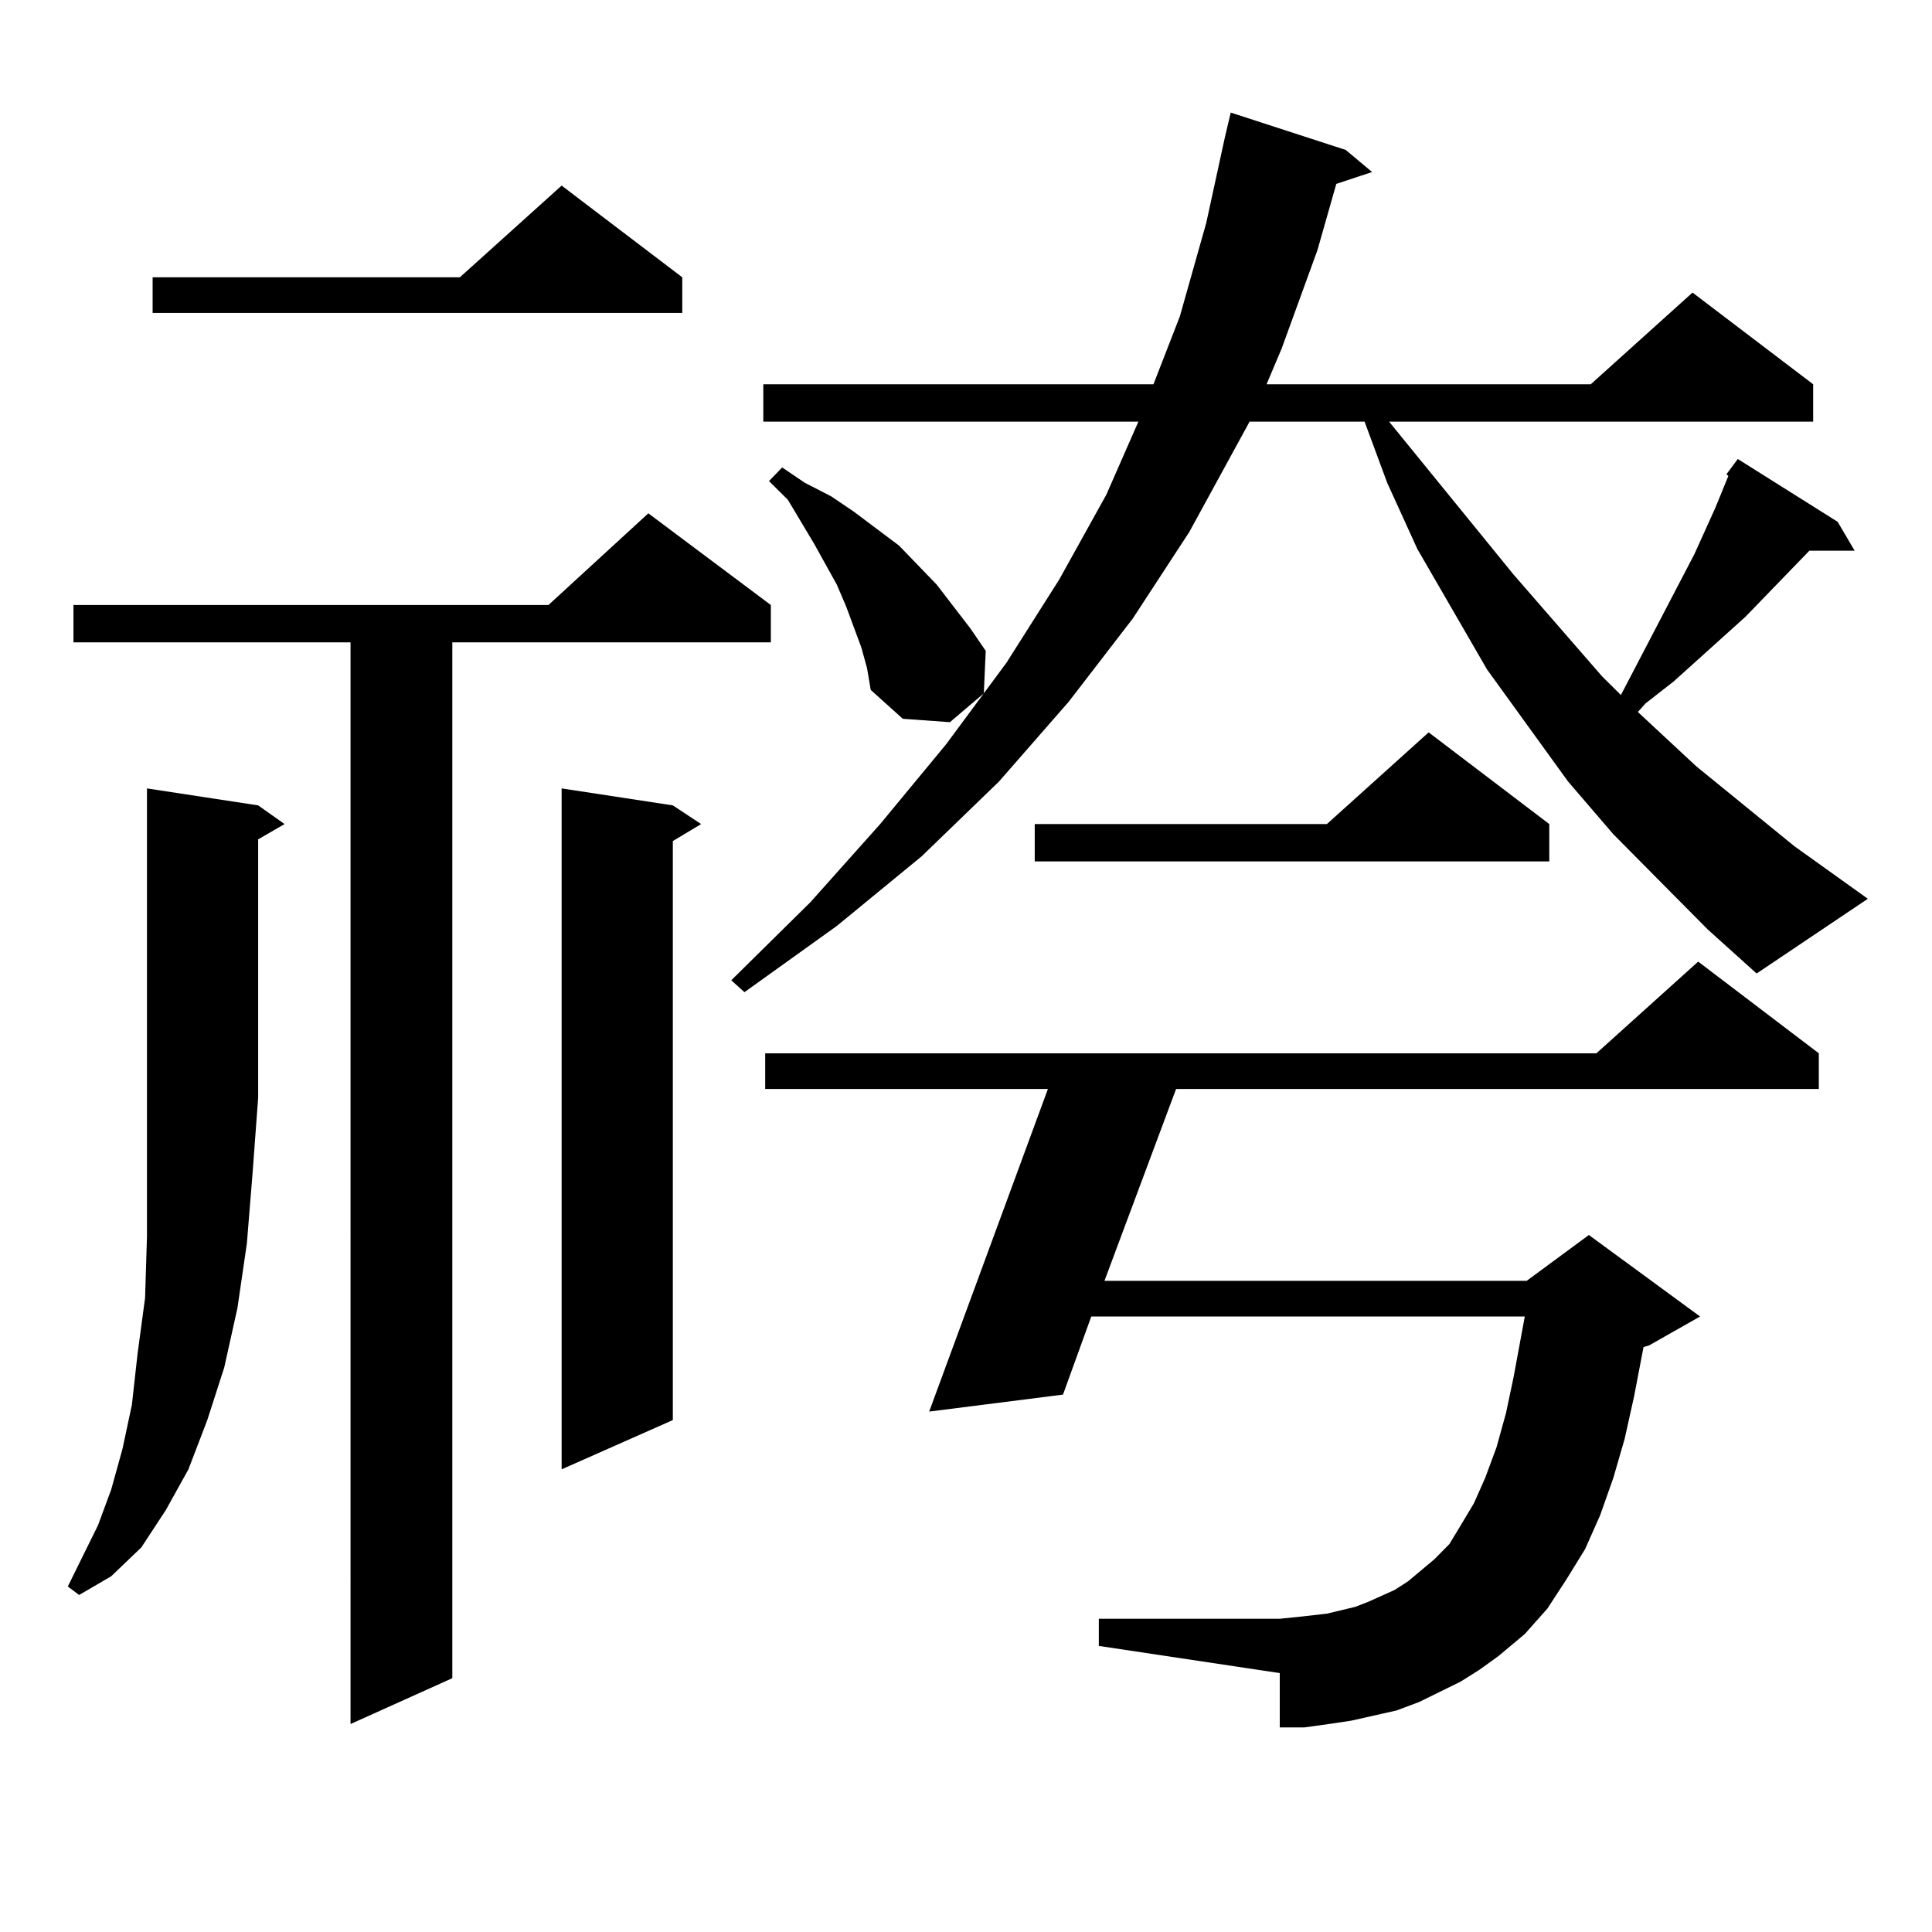 <?xml version="1.0" encoding="utf-8"?>
<!-- Generator: Adobe Illustrator 16.0.0, SVG Export Plug-In . SVG Version: 6.00 Build 0)  -->
<!DOCTYPE svg PUBLIC "-//W3C//DTD SVG 1.1//EN" "http://www.w3.org/Graphics/SVG/1.1/DTD/svg11.dtd">
<svg version="1.1" id="图层_1" xmlns="http://www.w3.org/2000/svg" xmlns:xlink="http://www.w3.org/1999/xlink" x="0px" y="0px"
	 width="1000px" height="1000px" viewBox="0 0 1000 1000" enable-background="new 0 0 1000 1000" xml:space="preserve">
<path d="M133.631,416.867l13.658,9.668l-13.658,7.91v133.594l-2.927,39.551l-2.927,36.035l-4.878,33.398l-6.829,30.762l-8.78,27.246
	l-9.756,25.488l-11.707,21.094l-12.683,19.336l-15.609,14.941l-16.585,9.668l-5.854-4.395l7.805-15.82l7.805-15.82l6.829-18.457
	l5.854-21.094l4.878-22.852l2.927-26.367l3.902-29.004l0.976-31.641v-34.277v-37.793V408.078L133.631,416.867z M398.99,313.156
	v19.336H234.117v536.133l-52.682,23.73V332.492H38.024v-19.336h245.847l51.706-47.461L398.99,313.156z M353.138,143.527v18.457
	H78.999v-18.457h159.02L290.7,96.066L353.138,143.527z M348.26,416.867l14.634,9.668l-14.634,8.789v299.707L290.7,760.52V408.078
	L348.26,416.867z M883.856,481.027l-48.779-49.219l-23.414-27.246l-41.95-58.008l-36.097-62.402l-15.609-34.277L706.3,218.234
	h-59.511l-31.219,57.129l-29.268,44.824l-33.17,43.066l-36.097,41.309l-39.999,38.672l-43.901,36.035l-47.804,34.277l-6.829-6.152
	l40.975-40.43l36.097-40.43l34.146-41.309l31.219-42.188l27.316-43.066l24.39-43.945l16.585-37.793H395.088v-19.336h201.946
	l13.658-35.156l13.658-48.34l9.756-44.824l2.927-12.305l59.511,19.336l13.658,11.426l-18.536,6.152l-9.756,34.277l-18.536,50.977
	l-7.805,18.457H823.37l52.682-47.461l62.438,47.461v19.336H718.982l64.389,79.102l45.853,52.734l9.756,9.668l38.048-72.949
	l10.731-23.73l6.829-16.699l-0.976-0.879l5.854-7.91l51.706,32.52l8.78,14.941h-23.414l-33.17,34.277l-37.072,33.398l-14.634,11.426
	l-3.902,4.395l30.243,28.125l50.73,41.309l38.048,27.246l-57.56,38.672L883.856,481.027z M756.055,870.383l-10.731,5.273
	l-10.731,5.273l-11.707,4.395l-11.707,2.637l-11.707,2.637l-11.707,1.758l-12.683,1.758h-12.683v-28.125l-93.656-14.063v-14.063
	h93.656l8.78-0.879l15.609-1.758l14.634-3.516l6.829-2.637l13.658-6.152l6.829-4.395l13.658-11.426l7.805-7.91l5.854-9.668
	l6.829-11.426l5.854-13.184l5.854-15.82l4.878-17.578l3.902-18.457l3.902-21.094l1.951-10.547H564.84l-14.634,40.43l-69.267,8.789
	l61.462-166.992H396.063v-18.457h430.233l52.682-47.461l62.438,47.461v18.457H608.741l-37.072,99.316H790.2l32.194-23.73
	l57.56,42.188l-26.341,14.941l-2.927,0.879l-4.878,25.488l-4.878,21.973l-5.854,20.215l-6.829,19.336l-7.805,17.578l-9.756,15.82
	l-9.756,14.941l-11.707,13.184l-13.658,11.426l-9.756,7.031L756.055,870.383z M445.818,335.129l-3.902-10.547l-3.902-10.547
	l-4.878-11.426l-11.707-21.094l-13.658-22.852l-9.756-9.668l6.829-7.031l11.707,7.91l13.658,7.031l11.707,7.91l23.414,17.578
	l19.512,20.215l8.78,11.426l8.78,11.426l7.805,11.426l-0.976,21.973l-17.561,14.941l-24.39-1.758l-16.585-14.941l-1.951-11.426
	L445.818,335.129z M801.907,426.535v19.336H535.572v-19.336h151.216l52.682-47.461L801.907,426.535z"/>
</svg>
